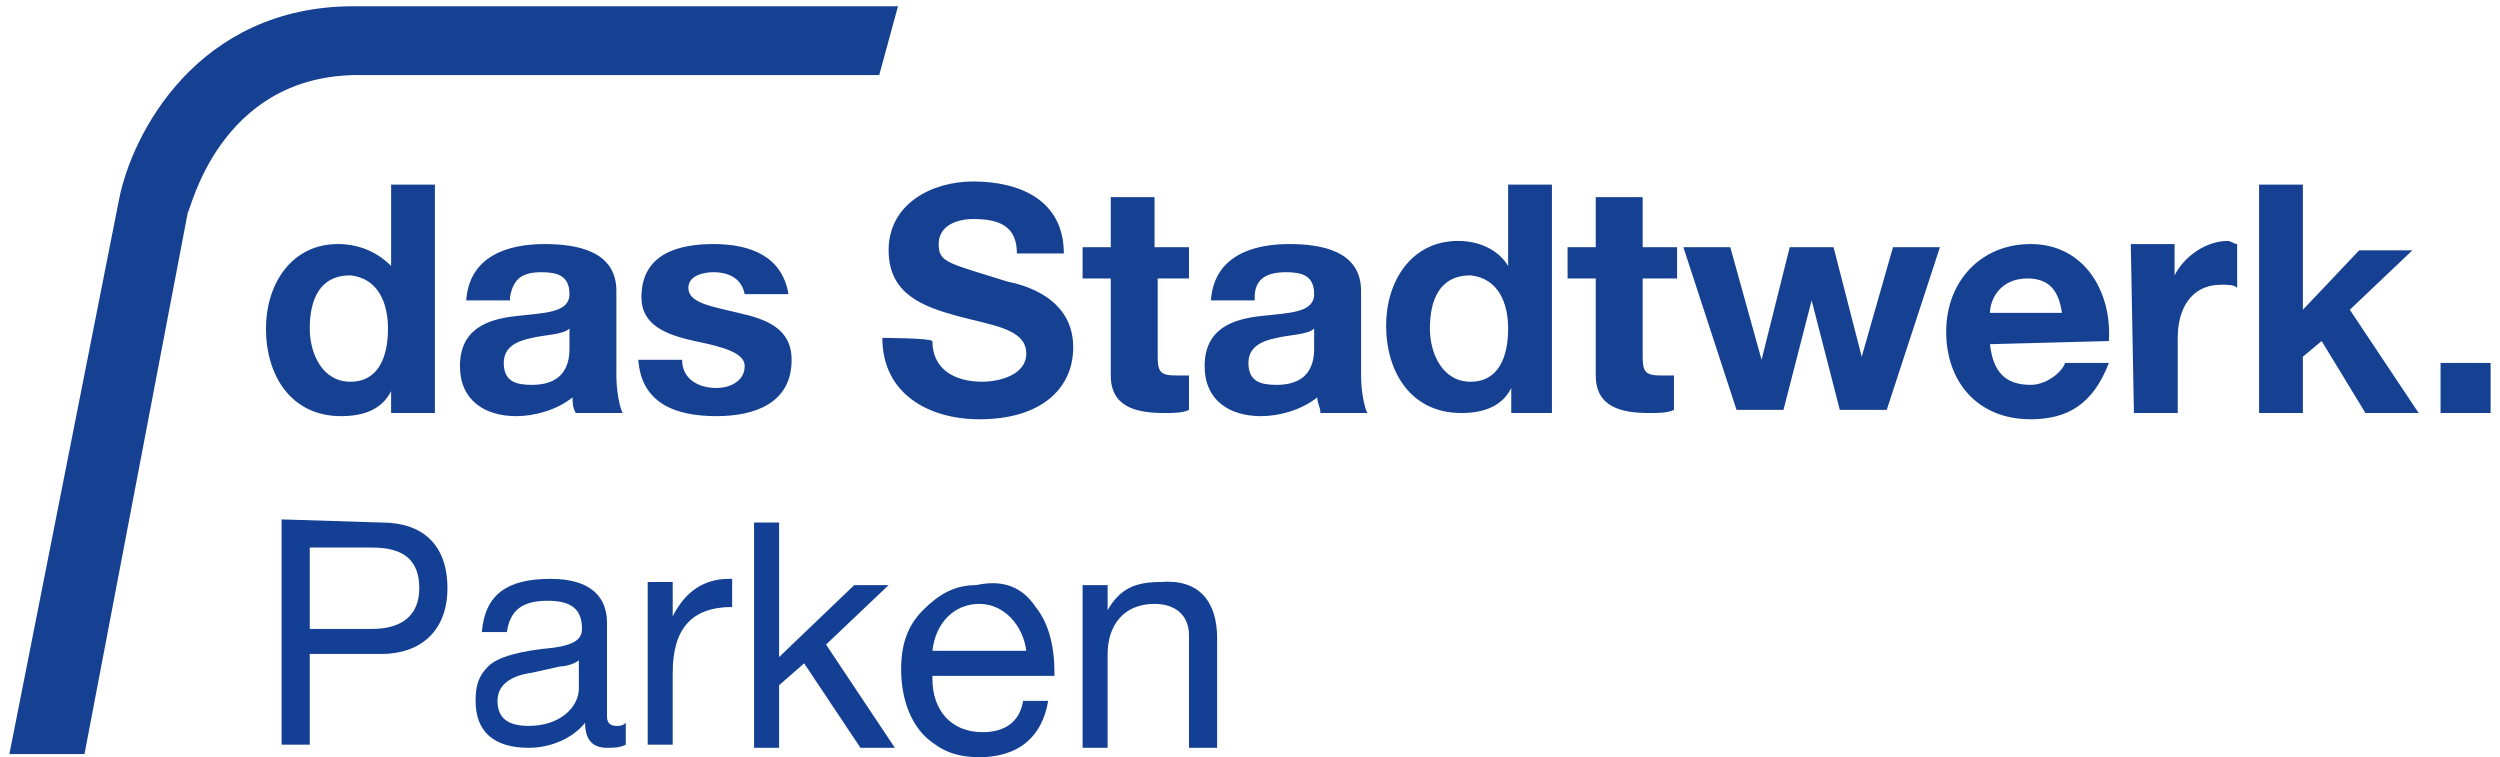 <?xml version="1.0" encoding="UTF-8"?>
<!-- Generator: Adobe Illustrator 25.3.0, SVG Export Plug-In . SVG Version: 6.00 Build 0)  -->
<svg xmlns="http://www.w3.org/2000/svg" xmlns:xlink="http://www.w3.org/1999/xlink" version="1.1" id="Ebene_1" x="0px" y="0px" viewBox="0 0 79.9 24.2" xml:space="preserve">
<g id="Ebene_1_1_" display="none">
	<path display="inline" fill="#164193" d="M48.9,21.4c0-1,0.4-2,1.6-2c1.2,0,1.7,1,1.7,2s-0.4,2-1.6,2   C49.4,23.3,48.9,22.3,48.9,21.4 M53,16.7h-0.9v2.7l0,0c-0.4-0.6-1.2-0.8-1.7-0.8c-1.6,0-2.4,1.2-2.4,2.7s0.8,2.8,2.4,2.8   c0.7,0,1.4-0.3,1.7-0.8l0,0V24H53V16.7z M47.5,23.2c-0.1,0-0.2,0.1-0.3,0.1c-0.3,0-0.3-0.2-0.3-0.6V20c0-1.2-1-1.4-2-1.4   c-1.2,0-2.2,0.5-2.2,1.8h0.9c0-0.8,0.6-1,1.3-1c0.5,0,1.2,0.1,1.2,0.9c0,0.6-0.8,0.6-1.8,0.8c-0.9,0.2-1.8,0.4-1.8,1.6   c0,1,0.8,1.5,1.7,1.5c0.7,0,1.4-0.3,1.8-0.8c0,0.6,0.3,0.8,0.7,0.8c0.3,0,0.5-0.1,0.6-0.1C47.5,23.9,47.5,23.2,47.5,23.2z    M46.1,22.1c0,0.5-0.5,1.2-1.6,1.2c-0.5,0-1-0.2-1-0.8c0-0.6,0.5-0.8,1.1-0.9s1.2-0.1,1.6-0.4L46.1,22.1L46.1,22.1z M37,23.9h0.9   v-0.7l0,0c0.4,0.6,1.2,0.8,1.7,0.8c1.6,0,2.4-1.2,2.4-2.7s-0.8-2.8-2.4-2.8c-0.7,0-1.4,0.3-1.7,0.8l0,0v-2.7H37V23.9z M41,21.3   c0,1-0.4,2-1.6,2c-1.2,0-1.7-1-1.7-2s0.4-2,1.6-2C40.5,19.3,41,20.3,41,21.3 M31.4,23.9h0.9v-3c0-0.9,0.5-1.6,1.6-1.6   c0.7,0,1.1,0.4,1.1,1.1v3.5h0.9v-3.4c0-1.1-0.4-1.9-1.8-1.9c-0.8,0-1.3,0.3-1.7,1l0,0v-0.8h-0.8C31.4,18.7,31.4,23.9,31.4,23.9z    M26.5,20.8c0.1-0.8,0.6-1.5,1.5-1.5s1.5,0.7,1.5,1.5H26.5z M29.5,22.3c-0.2,0.7-0.6,1-1.4,1c-1.1,0-1.7-0.8-1.6-1.7h3.9   c0-1.3-0.5-3-2.4-3c-1.4,0-2.5,1.2-2.5,2.7c0.1,1.6,0.8,2.8,2.5,2.8c1.2,0,2-0.6,2.2-1.8C30.4,22.3,29.5,22.3,29.5,22.3z    M23.7,23.9h0.9v-7.2h-0.9V23.9z M21.6,23.9h0.9v-7.2h-0.9V23.9z M20.8,23.2c-0.1,0-0.2,0.1-0.3,0.1c-0.3,0-0.3-0.2-0.3-0.6V20   c0-1.2-1-1.4-2-1.4c-1.2,0-2.2,0.5-2.2,1.8h0.9c0-0.8,0.6-1,1.3-1c0.5,0,1.2,0.1,1.2,0.9c0,0.6-0.8,0.6-1.8,0.8   c-0.9,0.2-1.8,0.4-1.8,1.6c0,1,0.8,1.5,1.7,1.5c0.7,0,1.4-0.3,1.8-0.8c0,0.6,0.3,0.8,0.7,0.8c0.3,0,0.5-0.1,0.6-0.1   C20.8,23.9,20.8,23.2,20.8,23.2z M19.4,22.1c0,0.5-0.5,1.2-1.6,1.2c-0.5,0-1-0.2-1-0.8c0-0.6,0.5-0.8,1.1-0.9s1.2-0.1,1.6-0.4   C19.4,21.2,19.4,22.1,19.4,22.1z M9,23.9h1v-3.3h3.8v3.3h1v-7.2h-1v3.1H9.9v-3.1H9V23.9z"></path>
	<path display="inline" fill="#164193" d="M78,13.2h1.6v-1.6H78V13.2z M72.2,13.2h1.4v-1.8l0.6-0.5l1.4,2.3h1.7l-2.2-3.3l2-1.9h-1.7   l-1.8,1.9v-4h-1.4V13.2z M68.2,13.2h1.4v-2.4c0-0.9,0.4-1.7,1.4-1.7c0.2,0,0.4,0,0.5,0.1V7.8c-0.1,0-0.2-0.1-0.3-0.1   c-0.7,0-1.4,0.5-1.7,1.1l0,0v-1h-1.4L68.2,13.2L68.2,13.2z M63.6,10c0-0.4,0.3-1.1,1.2-1.1c0.7,0,1,0.4,1.1,1.1H63.6z M67.4,10.9   c0.1-1.6-0.8-3.1-2.5-3.1c-1.6,0-2.7,1.2-2.7,2.8s1,2.8,2.7,2.8c1.2,0,2-0.5,2.5-1.8H66c-0.1,0.3-0.6,0.7-1.1,0.7   c-0.8,0-1.2-0.4-1.3-1.3L67.4,10.9L67.4,10.9z M62,7.9h-1.5l-1,3.5l0,0l-0.9-3.5h-1.4l-0.9,3.6l0,0l-1-3.6h-1.5l1.7,5.2H57l0.9-3.5   l0,0l0.9,3.5h1.5L62,7.9z M52.5,6.3H51v1.6h-0.9v1H51V12c0,1,0.8,1.2,1.7,1.2c0.3,0,0.6,0,0.8-0.1V12c-0.2,0-0.3,0-0.4,0   c-0.5,0-0.6-0.1-0.6-0.6V8.9h1.1v-1h-1.1V6.3z M48.2,10.5c0,0.9-0.3,1.7-1.2,1.7s-1.3-0.9-1.3-1.7c0-0.9,0.3-1.7,1.3-1.7   C47.9,8.9,48.2,9.7,48.2,10.5 M48.2,13.2h1.4V5.9h-1.4v2.6l0,0c-0.3-0.5-0.9-0.8-1.6-0.8c-1.5,0-2.3,1.3-2.3,2.7   c0,1.5,0.8,2.8,2.4,2.8c0.7,0,1.3-0.2,1.6-0.8l0,0v0.8H48.2z M40.1,9.5c0-0.6,0.4-0.8,1-0.8c0.5,0,0.9,0.1,0.9,0.7   c0,0.6-0.8,0.6-1.7,0.7c-0.9,0.1-1.8,0.4-1.8,1.6c0,1.1,0.8,1.6,1.8,1.6c0.6,0,1.3-0.2,1.8-0.6c0,0.2,0.1,0.3,0.1,0.5h1.5   c-0.1-0.2-0.2-0.7-0.2-1.2V9.3c0-1.3-1.3-1.5-2.3-1.5c-1.2,0-2.4,0.4-2.5,1.8h1.4V9.5z M42,11.1c0,0.3,0,1.2-1.2,1.2   c-0.5,0-0.9-0.1-0.9-0.7c0-0.5,0.4-0.7,0.9-0.8c0.4-0.1,1-0.1,1.2-0.3V11.1z M36.9,6.3h-1.4v1.6h-0.9v1h0.9V12c0,1,0.8,1.2,1.7,1.2   c0.3,0,0.6,0,0.8-0.1V12c-0.2,0-0.3,0-0.4,0c-0.5,0-0.6-0.1-0.6-0.6V8.9h1v-1h-1.1V6.3z M28.2,10.8c0,1.8,1.5,2.6,3.1,2.6   c2,0,3-1,3-2.3c0-1.6-1.6-2-2.1-2.1C30.3,8.4,30,8.4,30,7.8C30,7.2,30.6,7,31.1,7c0.8,0,1.4,0.2,1.4,1.1H34c0-1.7-1.4-2.3-2.9-2.3   c-1.3,0-2.7,0.7-2.7,2.2c0,1.4,1.1,1.8,2.2,2.1s2.2,0.4,2.2,1.2c0,0.7-0.9,0.9-1.4,0.9c-0.9,0-1.6-0.4-1.6-1.3   C29.7,10.8,28.2,10.8,28.2,10.8z M20.4,11.5c0.1,1.4,1.2,1.8,2.5,1.8c1.2,0,2.4-0.4,2.4-1.8c0-1-0.8-1.3-1.7-1.5   C22.8,9.8,22,9.7,22,9.2c0-0.4,0.5-0.5,0.8-0.5c0.5,0,0.9,0.2,1,0.7h1.4C25,8.2,24,7.8,22.8,7.8c-1.1,0-2.3,0.3-2.3,1.7   c0,0.9,0.8,1.2,1.7,1.4c1,0.2,1.6,0.4,1.6,0.8c0,0.5-0.5,0.7-0.9,0.7c-0.6,0-1.1-0.3-1.1-0.9H20.4z M16.3,9.5   c0.1-0.6,0.4-0.8,1-0.8c0.5,0,0.9,0.1,0.9,0.7c0,0.6-0.8,0.6-1.7,0.7c-0.9,0.1-1.8,0.4-1.8,1.6c0,1.1,0.8,1.6,1.8,1.6   c0.6,0,1.3-0.2,1.8-0.6c0,0.2,0,0.3,0.1,0.5h1.5c-0.1-0.2-0.2-0.7-0.2-1.2V9.3c0-1.3-1.3-1.5-2.3-1.5c-1.2,0-2.4,0.4-2.5,1.8h1.4   V9.5z M18.2,11.1c0,0.3,0,1.2-1.2,1.2c-0.5,0-0.9-0.1-0.9-0.7c0-0.5,0.4-0.7,0.9-0.8c0.4-0.1,1-0.1,1.2-0.3V11.1z M12.4,10.5   c0,0.9-0.3,1.7-1.2,1.7s-1.3-0.9-1.3-1.7c0-0.9,0.3-1.7,1.3-1.7C12.1,8.9,12.4,9.7,12.4,10.5 M12.5,13.2h1.4V5.9h-1.4v2.6l0,0   C12,8,11.4,7.8,10.8,7.8c-1.5,0-2.3,1.3-2.3,2.7c0,1.5,0.8,2.8,2.4,2.8c0.7,0,1.3-0.2,1.6-0.8l0,0V13.2z"></path>
	<path display="inline" fill="#164193" d="M2.7,24.1H0.3L3.8,6.4c0.4-2.1,2.5-6.2,7.5-6.2l0,0h17.4l-0.6,2.2H11.3l0,0   C7,2.5,6.1,6.7,6,6.8L2.7,24.1z"></path>
</g>
<g id="Ebene_1_Kopie">
	<path fill="#164193" d="M78,13.2h1.6v-1.6H78V13.2z M72.2,13.2h1.4v-1.8l0.6-0.5l1.4,2.3h1.7l-2.2-3.3l2-1.9h-1.7l-1.8,1.9v-4h-1.4   V13.2z M68.2,13.2h1.4v-2.4c0-0.9,0.4-1.7,1.4-1.7c0.2,0,0.4,0,0.5,0.1V7.8c-0.1,0-0.2-0.1-0.3-0.1c-0.7,0-1.4,0.5-1.7,1.1l0,0v-1   h-1.4L68.2,13.2L68.2,13.2z M63.6,10c0-0.4,0.3-1.1,1.2-1.1c0.7,0,1,0.4,1.1,1.1H63.6z M67.4,10.9c0.1-1.6-0.8-3.1-2.5-3.1   c-1.6,0-2.7,1.2-2.7,2.8s1,2.8,2.7,2.8c1.2,0,2-0.5,2.5-1.8H66c-0.1,0.3-0.6,0.7-1.1,0.7c-0.8,0-1.2-0.4-1.3-1.3L67.4,10.9   L67.4,10.9z M62,7.9h-1.5l-1,3.5l0,0l-0.9-3.5h-1.4l-0.9,3.6l0,0l-1-3.6h-1.5l1.7,5.2H57l0.9-3.5l0,0l0.9,3.5h1.5L62,7.9z    M52.5,6.3H51v1.6h-0.9v1H51V12c0,1,0.8,1.2,1.7,1.2c0.3,0,0.6,0,0.8-0.1V12c-0.2,0-0.3,0-0.4,0c-0.5,0-0.6-0.1-0.6-0.6V8.9h1.1v-1   h-1.1V6.3z M48.2,10.5c0,0.9-0.3,1.7-1.2,1.7s-1.3-0.9-1.3-1.7c0-0.9,0.3-1.7,1.3-1.7C47.9,8.9,48.2,9.7,48.2,10.5 M48.2,13.2h1.4   V5.9h-1.4v2.6l0,0c-0.3-0.5-0.9-0.8-1.6-0.8c-1.5,0-2.3,1.3-2.3,2.7c0,1.5,0.8,2.8,2.4,2.8c0.7,0,1.3-0.2,1.6-0.8l0,0v0.8H48.2z    M40.1,9.5c0-0.6,0.4-0.8,1-0.8c0.5,0,0.9,0.1,0.9,0.7c0,0.6-0.8,0.6-1.7,0.7c-0.9,0.1-1.8,0.4-1.8,1.6c0,1.1,0.8,1.6,1.8,1.6   c0.6,0,1.3-0.2,1.8-0.6c0,0.2,0.1,0.3,0.1,0.5h1.5c-0.1-0.2-0.2-0.7-0.2-1.2V9.3c0-1.3-1.3-1.5-2.3-1.5c-1.2,0-2.4,0.4-2.5,1.8h1.4   V9.5z M42,11.1c0,0.3,0,1.2-1.2,1.2c-0.5,0-0.9-0.1-0.9-0.7c0-0.5,0.4-0.7,0.9-0.8c0.4-0.1,1-0.1,1.2-0.3V11.1z M36.9,6.3h-1.4v1.6   h-0.9v1h0.9V12c0,1,0.8,1.2,1.7,1.2c0.3,0,0.6,0,0.8-0.1V12c-0.2,0-0.3,0-0.4,0c-0.5,0-0.6-0.1-0.6-0.6V8.9h1v-1h-1.1V6.3z    M28.2,10.8c0,1.8,1.5,2.6,3.1,2.6c2,0,3-1,3-2.3c0-1.6-1.6-2-2.1-2.1C30.3,8.4,30,8.4,30,7.8C30,7.2,30.6,7,31.1,7   c0.8,0,1.4,0.2,1.4,1.1H34c0-1.7-1.4-2.3-2.9-2.3c-1.3,0-2.7,0.7-2.7,2.2c0,1.4,1.1,1.8,2.2,2.1s2.2,0.4,2.2,1.2   c0,0.7-0.9,0.9-1.4,0.9c-0.9,0-1.6-0.4-1.6-1.3C29.7,10.8,28.2,10.8,28.2,10.8z M20.4,11.5c0.1,1.4,1.2,1.8,2.5,1.8   c1.2,0,2.4-0.4,2.4-1.8c0-1-0.8-1.3-1.7-1.5C22.8,9.8,22,9.7,22,9.2c0-0.4,0.5-0.5,0.8-0.5c0.5,0,0.9,0.2,1,0.7h1.4   C25,8.2,24,7.8,22.8,7.8c-1.1,0-2.3,0.3-2.3,1.7c0,0.9,0.8,1.2,1.7,1.4c1,0.2,1.6,0.4,1.6,0.8c0,0.5-0.5,0.7-0.9,0.7   c-0.6,0-1.1-0.3-1.1-0.9H20.4z M16.3,9.5c0.1-0.6,0.4-0.8,1-0.8c0.5,0,0.9,0.1,0.9,0.7c0,0.6-0.8,0.6-1.7,0.7   c-0.9,0.1-1.8,0.4-1.8,1.6c0,1.1,0.8,1.6,1.8,1.6c0.6,0,1.3-0.2,1.8-0.6c0,0.2,0,0.3,0.1,0.5h1.5c-0.1-0.2-0.2-0.7-0.2-1.2V9.3   c0-1.3-1.3-1.5-2.3-1.5c-1.2,0-2.4,0.4-2.5,1.8h1.4V9.5z M18.2,11.1c0,0.3,0,1.2-1.2,1.2c-0.5,0-0.9-0.1-0.9-0.7   c0-0.5,0.4-0.7,0.9-0.8c0.4-0.1,1-0.1,1.2-0.3V11.1z M12.4,10.5c0,0.9-0.3,1.7-1.2,1.7s-1.3-0.9-1.3-1.7c0-0.9,0.3-1.7,1.3-1.7   C12.1,8.9,12.4,9.7,12.4,10.5 M12.5,13.2h1.4V5.9h-1.4v2.6l0,0C12,8,11.4,7.8,10.8,7.8c-1.5,0-2.3,1.3-2.3,2.7   c0,1.5,0.8,2.8,2.4,2.8c0.7,0,1.3-0.2,1.6-0.8l0,0V13.2z"></path>
	<path fill="#164193" d="M2.7,24.1H0.3L3.8,6.4c0.4-2.1,2.5-6.2,7.5-6.2l0,0h17.4l-0.6,2.2H11.3l0,0C7,2.5,6.1,6.7,6,6.8L2.7,24.1z"></path>
</g>
<g id="Ebene_2_1_" display="none">
	<g display="inline">
		<g>
			<path fill="#164193" d="M45.4,22.2c0.1,1.3,1,1.8,2.2,1.8c1.1,0,2.2-0.4,2.2-1.6c0-1-0.8-1.3-1.7-1.5c-0.8-0.2-1.7-0.3-1.7-0.9     c0-0.5,0.6-0.7,1.1-0.7c0.6,0,1.1,0.2,1.2,0.9h0.9c-0.1-1.3-1-1.6-2.1-1.6c-0.9,0-1.9,0.4-1.9,1.5c0,1,0.9,1.3,1.7,1.5     c0.9,0.2,1.7,0.3,1.7,1s-0.7,0.8-1.3,0.8c-0.7,0-1.4-0.2-1.4-1h-0.9V22.2z M44.4,18.6h-0.9v2.9c0,0.9-0.5,1.6-1.5,1.6     c-0.7,0-1.1-0.4-1.1-1v-3.5H40V22c0,1.1,0.4,1.9,1.8,1.9c0.7,0,1.3-0.3,1.7-0.9l0,0v0.8h0.8v-5.2H44.4z M39.4,23.1     c-0.1,0-0.2,0.1-0.3,0.1c-0.3,0-0.3-0.2-0.3-0.6v-2.7c0-1.2-1-1.4-2-1.4c-1.2,0-2.2,0.5-2.2,1.7h0.9c0-0.8,0.6-1,1.3-1     c0.5,0,1.2,0.1,1.2,0.9c0,0.6-0.8,0.6-1.8,0.8c-0.9,0.2-1.8,0.4-1.8,1.6c0,1,0.8,1.5,1.7,1.5c0.7,0,1.4-0.3,1.8-0.8     c0,0.6,0.3,0.8,0.7,0.8c0.3,0,0.5-0.1,0.6-0.1v-0.8H39.4z M38,22c0,0.5-0.5,1.2-1.6,1.2c-0.5,0-1-0.2-1-0.8c0-0.6,0.5-0.8,1-0.9     c0.6-0.1,1.2-0.1,1.6-0.4V22z M29.2,23.8h0.9v-2.9c0-0.9,0.5-1.6,1.5-1.6c0.7,0,1.1,0.4,1.1,1v3.5h0.9v-3.4     c0-1.1-0.4-1.9-1.8-1.9c-0.6,0-1.4,0.3-1.6,0.9l0,0v-2.7h-0.9v7.1H29.2z M24,23.8h0.9v-2l0.8-0.7l1.8,2.7h1.1l-2.2-3.3l2.1-1.9     h-1.1L25,20.9v-4.3h-1V23.8z M20.6,23.8h0.9v-2.3c0-1.3,0.5-2.1,1.9-2.1v-0.9c-0.9,0-1.5,0.4-1.9,1.2l0,0v-1.1h-0.8v5.2H20.6z      M19.8,23.1c-0.1,0-0.2,0.1-0.3,0.1c-0.3,0-0.3-0.2-0.3-0.6v-2.7c0-1.2-1-1.4-2-1.4C16,18.5,15,19,15,20.2h1c0-0.8,0.6-1,1.3-1     c0.5,0,1.2,0.1,1.2,0.9c0,0.6-0.8,0.6-1.8,0.8c-0.9,0.2-1.8,0.4-1.8,1.6c0,1,0.8,1.5,1.7,1.5c0.7,0,1.4-0.3,1.8-0.8     c0,0.6,0.3,0.8,0.7,0.8c0.3,0,0.5-0.1,0.6-0.1L19.8,23.1L19.8,23.1z M18.4,22c0,0.5-0.5,1.2-1.6,1.2c-0.5,0-1-0.2-1-0.8     c0-0.6,0.5-0.8,1-0.9c0.6-0.1,1.2-0.1,1.6-0.4V22z M10,17.4h1.9c1.1,0,1.6,0.5,1.6,1.3c0,0.9-0.5,1.3-1.6,1.3H10V17.4z M9,23.8h1     v-2.9h2.2c1.4,0,2.2-0.8,2.2-2.1s-0.8-2.1-2.2-2.1H9V23.8z"></path>
		</g>
		<g>
			<path fill="#164193" d="M58.5,16.6v0.8h-2.4v6.4h-0.9v-6.4h-2.4v-0.8H58.5z"></path>
			<path fill="#164193" d="M61.9,19.3c0.4,0.5,0.6,1.2,0.6,2.1v0.1h-3.8v0.1c0,1,0.6,1.6,1.6,1.6c0.8,0,1.2-0.4,1.3-1h0.8     c-0.2,1.2-1,1.8-2.2,1.8c-0.5,0-1-0.1-1.4-0.4c-0.8-0.5-1.1-1.5-1.1-2.4c0-0.8,0.2-1.4,0.7-1.9s1-0.8,1.7-0.8     C60.9,18.5,61.5,18.8,61.9,19.3z M61.6,20.7c0-0.8-0.7-1.5-1.5-1.5s-1.4,0.6-1.5,1.5H61.6z"></path>
			<path fill="#164193" d="M67.7,20.3h-0.9c-0.1-0.7-0.6-1-1.3-1c-1,0-1.6,0.7-1.6,2c0,1.1,0.6,1.9,1.5,1.9c0.8,0,1.3-0.5,1.4-1.3     h0.9c-0.2,1.3-1,2-2.3,2c-1.5,0-2.4-1-2.4-2.6c0-1.7,0.9-2.8,2.4-2.8C66.7,18.5,67.6,19.1,67.7,20.3z"></path>
			<path fill="#164193" d="M69.5,16.6v2.7l0,0c0.2-0.6,0.9-0.9,1.6-0.9c1.2,0,1.8,0.7,1.8,1.9v3.4h-0.8v-3.5c0-0.6-0.4-1-1.1-1     c-1,0-1.5,0.7-1.5,1.6v3h-0.8v-7.2C68.7,16.6,69.5,16.6,69.5,16.6z"></path>
			<path fill="#164193" d="M80.2,18.8h-0.9c-0.2-1-0.9-1.5-2-1.5c-1.5,0-2.4,1.2-2.4,2.9c0,1.8,0.9,3,2.4,3c1.2,0,2-0.8,2-2.1h0.9     C80.1,23,79,24,77.2,24c-1,0-1.8-0.3-2.4-1s-0.9-1.6-0.9-2.7s0.3-2,0.9-2.7s1.4-1.1,2.4-1.1C78.9,16.5,80,17.3,80.2,18.8z"></path>
			<path fill="#164193" d="M85.3,19.9v3c0,0.2,0.1,0.3,0.3,0.3c0.1,0,0.2,0,0.3-0.1v0.7c-0.2,0.1-0.4,0.1-0.6,0.1     c-0.5,0-0.7-0.3-0.7-0.8c-0.4,0.5-1.1,0.8-1.8,0.8c-1.1,0-1.7-0.5-1.7-1.5c0-0.5,0.1-0.8,0.4-1.1c0.3-0.3,1-0.5,2.1-0.6     c0.7-0.1,0.9-0.3,0.9-0.6c0-0.6-0.3-0.9-1.1-0.9c-0.8,0-1.2,0.3-1.3,1h-0.8c0.1-1.2,0.8-1.7,2.2-1.7     C84.9,18.5,85.3,19.1,85.3,19.9z M82.9,23.2c1,0,1.6-0.6,1.6-1.2v-0.9c-0.1,0.1-0.4,0.2-0.6,0.2L83,21.5     c-0.7,0.1-1.1,0.4-1.1,0.9S82.3,23.2,82.9,23.2z"></path>
			<path fill="#164193" d="M90.5,19.4c0.3-0.6,0.9-0.9,1.6-0.9c1.1,0,1.7,0.6,1.7,1.5v3.8H93v-3.4c0-0.7-0.3-1.1-1-1.1     c-0.8,0-1.3,0.6-1.3,1.3v3.3h-0.8v-3.4c0-0.7-0.3-1.1-1-1.1c-0.3,0-0.5,0.1-0.7,0.2c-0.4,0.3-0.7,0.8-0.7,1.1v3.2h-0.8v-5.2h0.8     v0.8l0,0c0.4-0.6,0.9-0.9,1.7-0.9C89.9,18.5,90.3,18.8,90.5,19.4z"></path>
			<path fill="#164193" d="M100,21.2c0,1.6-0.9,2.7-2.3,2.7c-0.6,0-1.3-0.3-1.7-0.8l0,0v2.7h-0.8v-7.2H96v0.7l0,0     c0.3-0.5,0.9-0.8,1.6-0.8C99.1,18.5,100,19.6,100,21.2z M97.6,23.2c1,0,1.5-0.7,1.5-2c0-1.1-0.6-1.9-1.6-1.9s-1.6,0.8-1.6,2     C95.9,22.4,96.5,23.2,97.6,23.2z"></path>
			<path fill="#164193" d="M101.8,18.6v3.5c0,0.6,0.4,1,1,1c1,0,1.5-0.7,1.5-1.6v-3h0.8v5.2h-0.8V23l0,0c-0.4,0.7-1,0.9-1.7,0.9     c-1.2,0-1.8-0.6-1.8-1.8v-3.5H101.8z"></path>
			<path fill="#164193" d="M110.3,20.1h-0.8l0,0c0-0.6-0.5-0.9-1.2-0.9s-1.1,0.2-1.1,0.7c0,0.4,0.3,0.6,1,0.8l0.8,0.2     c1,0.2,1.5,0.7,1.5,1.4c0,1-0.8,1.6-2.2,1.6c-1.3,0-2.1-0.6-2.2-1.8h0.8c0,0.6,0.5,1,1.4,1c0.8,0,1.2-0.3,1.2-0.8     c0-0.2-0.1-0.4-0.3-0.6c-0.2-0.1-0.6-0.3-1.3-0.4c-1.3-0.3-1.8-0.7-1.8-1.5c0-0.9,0.8-1.5,1.9-1.5     C109.6,18.5,110.2,19,110.3,20.1z"></path>
		</g>
	</g>
</g>
<g id="Ebene_4">
	<g>
		<path fill="#134094" d="M12.2,16.7c1.3,0,2.1,0.7,2.1,2.1s-0.9,2.1-2.1,2.1H9.9v2.9H9v-7.2L12.2,16.7L12.2,16.7z M11.9,20.1    c0.9,0,1.5-0.4,1.5-1.3s-0.5-1.3-1.5-1.3h-2v2.6C9.9,20.1,11.9,20.1,11.9,20.1z"></path>
		<path fill="#134094" d="M19.4,19.9v3c0,0.2,0.1,0.3,0.3,0.3c0.1,0,0.2,0,0.3-0.1v0.7c-0.2,0.1-0.4,0.1-0.6,0.1    c-0.5,0-0.7-0.3-0.7-0.8c-0.4,0.5-1.1,0.8-1.8,0.8c-1.1,0-1.7-0.5-1.7-1.5c0-0.5,0.1-0.8,0.4-1.1c0.3-0.3,1-0.5,2.1-0.6    c0.7-0.1,0.9-0.3,0.9-0.6c0-0.6-0.3-0.9-1.1-0.9c-0.8,0-1.2,0.3-1.3,1h-0.8c0.1-1.2,0.8-1.7,2.2-1.7    C18.9,18.5,19.4,19.1,19.4,19.9z M16.9,23.2c1,0,1.6-0.6,1.6-1.2v-0.9c-0.1,0.1-0.4,0.2-0.6,0.2L17,21.5c-0.7,0.1-1.1,0.4-1.1,0.9    C15.9,23,16.3,23.2,16.9,23.2z"></path>
		<path fill="#134094" d="M23.4,18.5v0.9c-1.3,0-1.9,0.7-1.9,2.1v2.3h-0.8v-5.2h0.8v1.1l0,0c0.4-0.8,1-1.2,1.8-1.2    C23.3,18.5,23.3,18.5,23.4,18.5z"></path>
		<path fill="#134094" d="M24.9,16.7V21l2.4-2.3h1.1l-2,1.9l2.2,3.3h-1.1l-1.8-2.7l-0.8,0.7v2h-0.8v-7.2H24.9z"></path>
		<path fill="#134094" d="M33.1,19.4c0.4,0.5,0.6,1.2,0.6,2.1v0.1h-3.9v0.1c0,1,0.6,1.7,1.6,1.7c0.8,0,1.2-0.4,1.3-1h0.8    c-0.2,1.2-1,1.8-2.2,1.8c-0.5,0-1-0.1-1.4-0.4c-0.8-0.5-1.1-1.5-1.1-2.4c0-0.8,0.2-1.4,0.7-1.9s1-0.8,1.7-0.8    C32.1,18.5,32.7,18.8,33.1,19.4z M32.8,20.8c-0.1-0.8-0.7-1.5-1.5-1.5s-1.4,0.6-1.5,1.5H32.8z"></path>
		<path fill="#134094" d="M38.9,20.4v3.5H38v-3.6c0-0.6-0.4-1-1.1-1c-1,0-1.5,0.7-1.5,1.6v3h-0.8v-5.2h0.8v0.8l0,0    c0.4-0.7,0.9-0.9,1.7-0.9C38.3,18.5,38.9,19.2,38.9,20.4z"></path>
	</g>
</g>
</svg>
